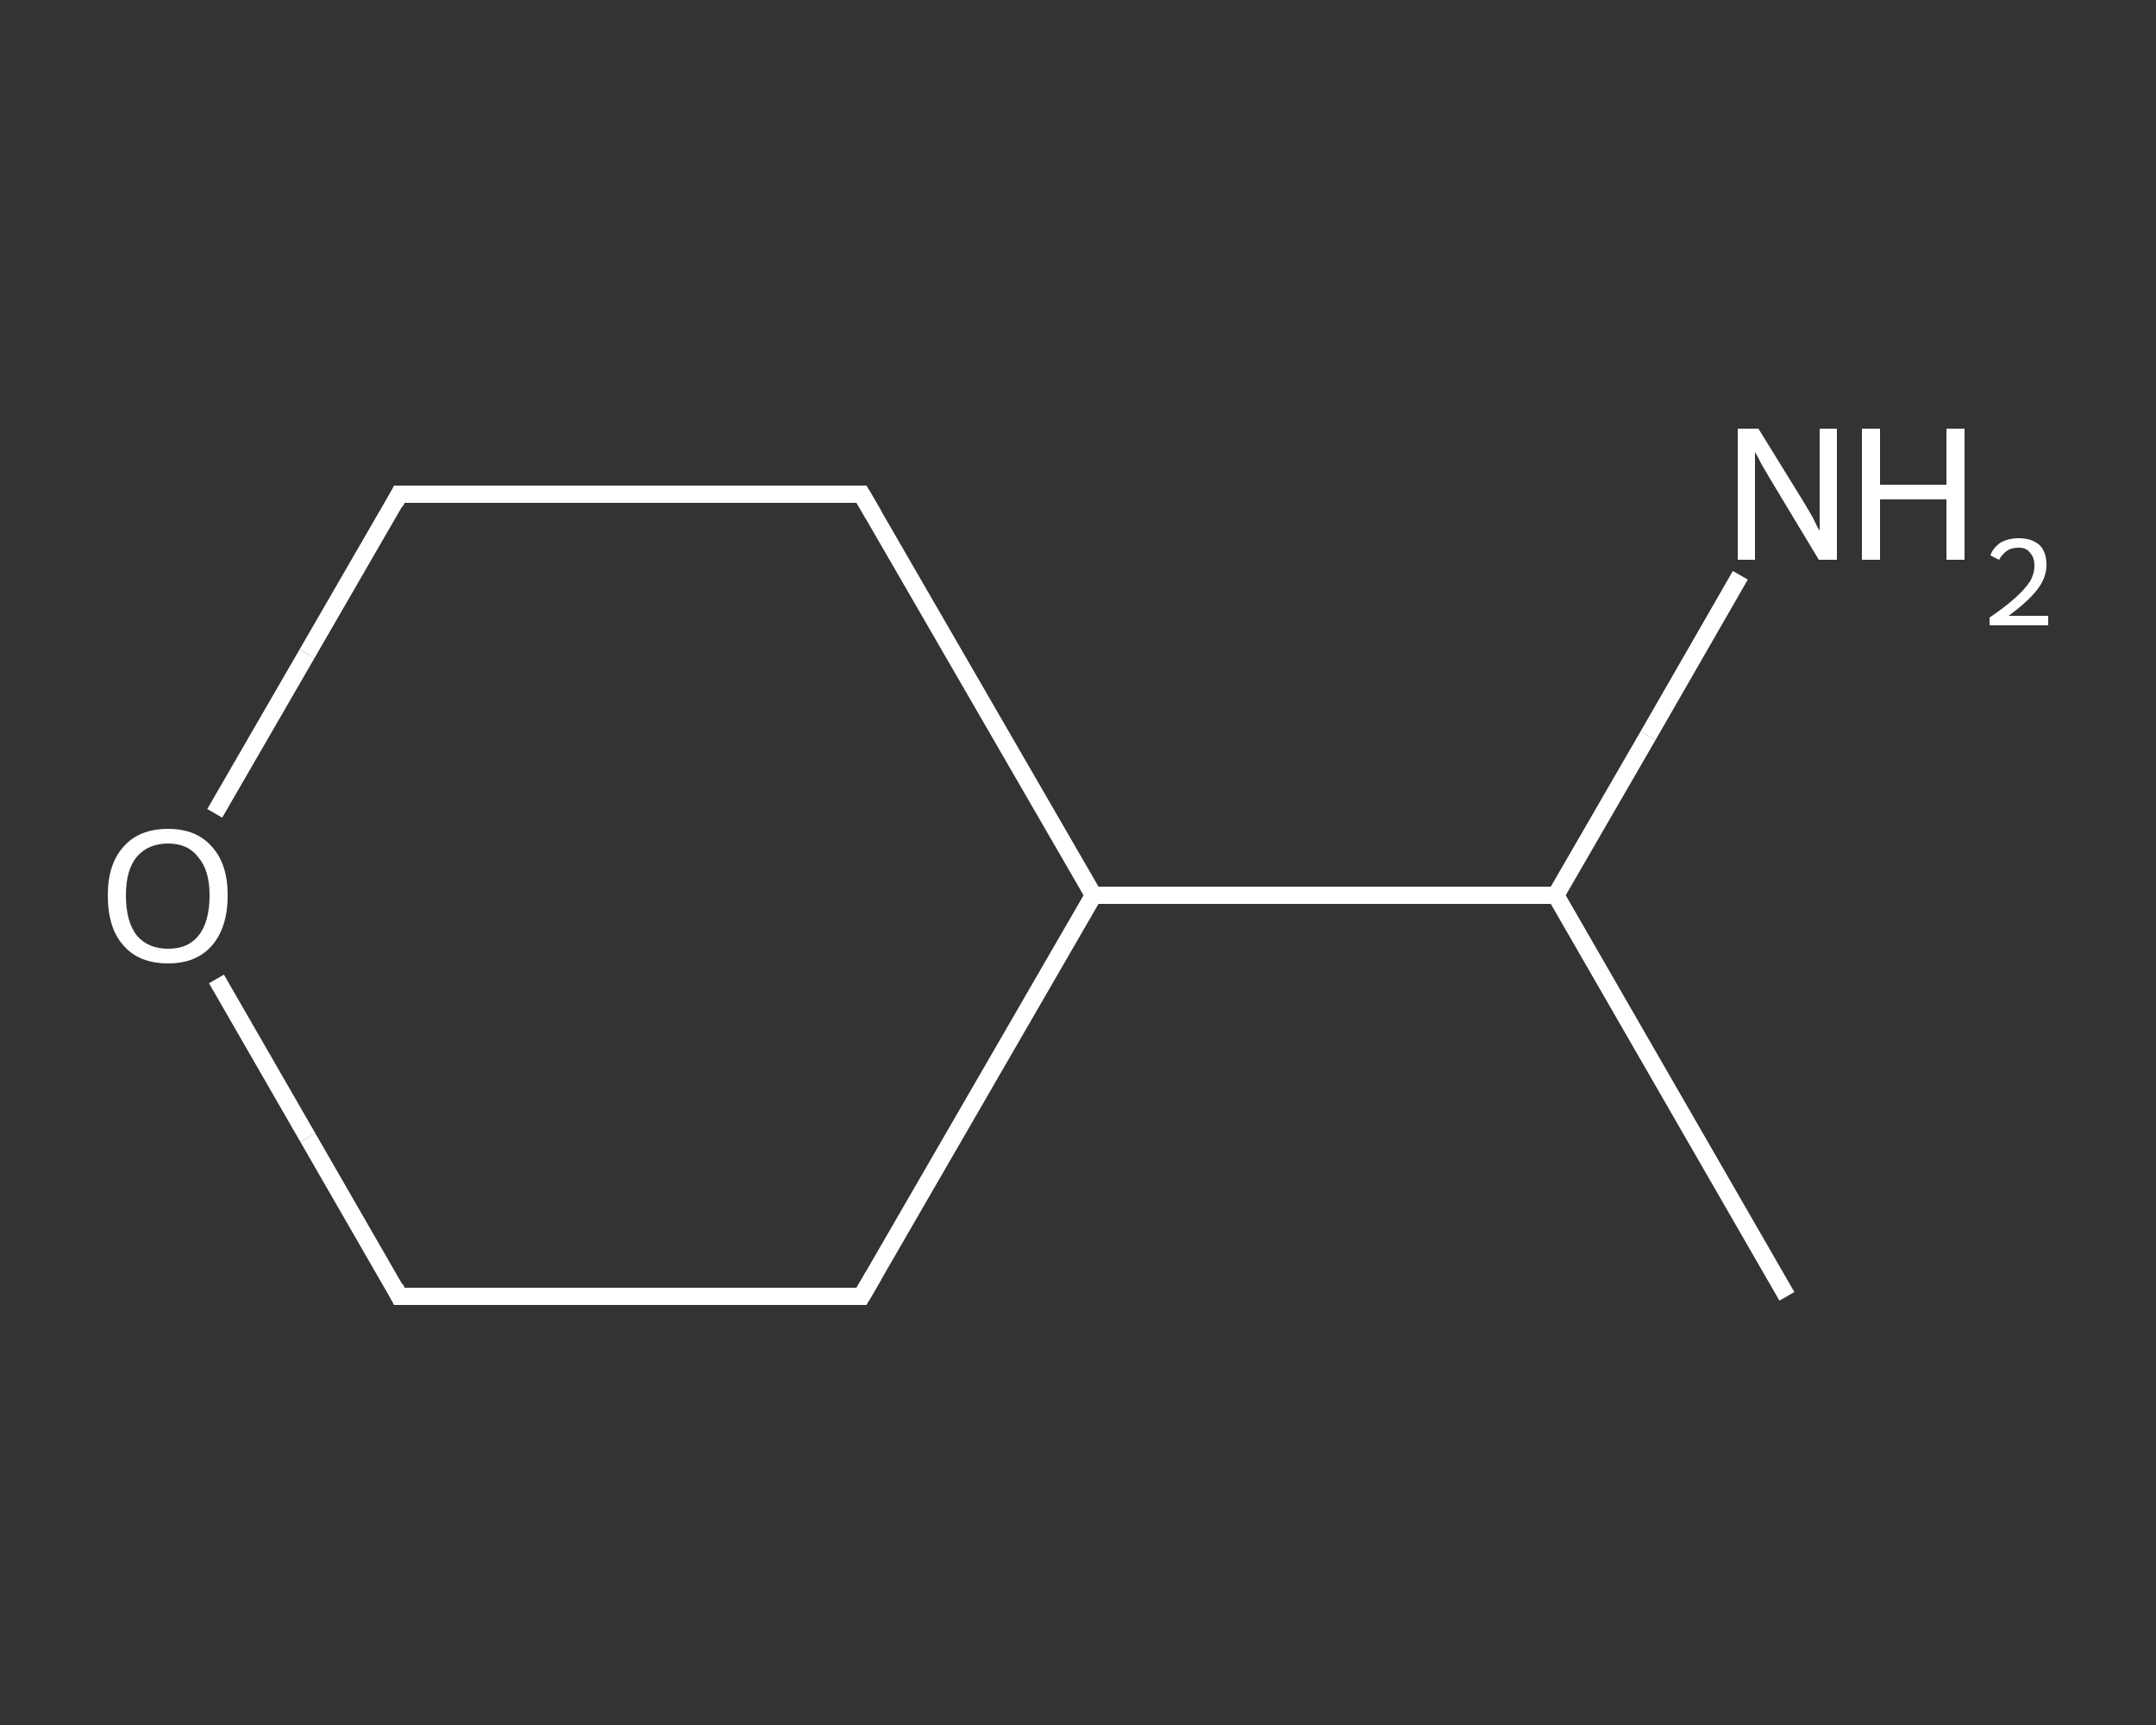 <?xml version='1.0' encoding='iso-8859-1'?>
<svg version='1.1' baseProfile='full'
              xmlns='http://www.w3.org/2000/svg'
                      xmlns:rdkit='http://www.rdkit.org/xml'
                      xmlns:xlink='http://www.w3.org/1999/xlink'
                  xml:space='preserve'
width='250px' height='200px' viewBox='0 0 250 200'>
<rect x="0" y="0" width="250" height="200" fill="#333333" stroke="none"/>
<!-- END OF HEADER -->
<rect style='opacity:1.0;fill:transparent;stroke:none' width='250.0' height='200.0' x='0.0' y='0.0'> </rect>
<path class='bond-0 atom-0 atom-1' d='M 207.2,150.3 L 180.4,103.8' style='fill:none;fill-rule:evenodd;stroke:#FFFFFF;stroke-width:2.0px;stroke-linecap:butt;stroke-linejoin:miter;stroke-opacity:1' />
<path class='bond-1 atom-1 atom-2' d='M 180.4,103.8 L 191.1,85.3' style='fill:none;fill-rule:evenodd;stroke:#FFFFFF;stroke-width:2.0px;stroke-linecap:butt;stroke-linejoin:miter;stroke-opacity:1' />
<path class='bond-1 atom-1 atom-2' d='M 191.1,85.3 L 201.8,66.7' style='fill:none;fill-rule:evenodd;stroke:#FFFFFF;stroke-width:2.0px;stroke-linecap:butt;stroke-linejoin:miter;stroke-opacity:1' />
<path class='bond-2 atom-1 atom-3' d='M 180.4,103.8 L 126.8,103.8' style='fill:none;fill-rule:evenodd;stroke:#FFFFFF;stroke-width:2.0px;stroke-linecap:butt;stroke-linejoin:miter;stroke-opacity:1' />
<path class='bond-3 atom-3 atom-4' d='M 126.8,103.8 L 99.9,150.3' style='fill:none;fill-rule:evenodd;stroke:#FFFFFF;stroke-width:2.0px;stroke-linecap:butt;stroke-linejoin:miter;stroke-opacity:1' />
<path class='bond-4 atom-4 atom-5' d='M 99.9,150.3 L 46.3,150.3' style='fill:none;fill-rule:evenodd;stroke:#FFFFFF;stroke-width:2.0px;stroke-linecap:butt;stroke-linejoin:miter;stroke-opacity:1' />
<path class='bond-5 atom-5 atom-6' d='M 46.3,150.3 L 35.7,131.9' style='fill:none;fill-rule:evenodd;stroke:#FFFFFF;stroke-width:2.0px;stroke-linecap:butt;stroke-linejoin:miter;stroke-opacity:1' />
<path class='bond-5 atom-5 atom-6' d='M 35.7,131.9 L 25.1,113.5' style='fill:none;fill-rule:evenodd;stroke:#FFFFFF;stroke-width:2.0px;stroke-linecap:butt;stroke-linejoin:miter;stroke-opacity:1' />
<path class='bond-6 atom-6 atom-7' d='M 24.9,94.3 L 35.6,75.8' style='fill:none;fill-rule:evenodd;stroke:#FFFFFF;stroke-width:2.0px;stroke-linecap:butt;stroke-linejoin:miter;stroke-opacity:1' />
<path class='bond-6 atom-6 atom-7' d='M 35.6,75.8 L 46.3,57.3' style='fill:none;fill-rule:evenodd;stroke:#FFFFFF;stroke-width:2.0px;stroke-linecap:butt;stroke-linejoin:miter;stroke-opacity:1' />
<path class='bond-7 atom-7 atom-8' d='M 46.3,57.3 L 99.9,57.3' style='fill:none;fill-rule:evenodd;stroke:#FFFFFF;stroke-width:2.0px;stroke-linecap:butt;stroke-linejoin:miter;stroke-opacity:1' />
<path class='bond-8 atom-8 atom-3' d='M 99.9,57.3 L 126.8,103.8' style='fill:none;fill-rule:evenodd;stroke:#FFFFFF;stroke-width:2.0px;stroke-linecap:butt;stroke-linejoin:miter;stroke-opacity:1' />
<path d='M 101.3,147.9 L 99.9,150.3 L 97.3,150.3' style='fill:none;stroke:#FFFFFF;stroke-width:2.0px;stroke-linecap:butt;stroke-linejoin:miter;stroke-opacity:1;' />
<path d='M 49.0,150.3 L 46.3,150.3 L 45.8,149.3' style='fill:none;stroke:#FFFFFF;stroke-width:2.0px;stroke-linecap:butt;stroke-linejoin:miter;stroke-opacity:1;' />
<path d='M 45.8,58.3 L 46.3,57.3 L 49.0,57.3' style='fill:none;stroke:#FFFFFF;stroke-width:2.0px;stroke-linecap:butt;stroke-linejoin:miter;stroke-opacity:1;' />
<path d='M 97.3,57.3 L 99.9,57.3 L 101.3,59.7' style='fill:none;stroke:#FFFFFF;stroke-width:2.0px;stroke-linecap:butt;stroke-linejoin:miter;stroke-opacity:1;' />
<path class='atom-2' d='M 203.9 49.7
L 208.9 57.8
Q 209.4 58.6, 210.2 60.0
Q 210.9 61.5, 211.0 61.5
L 211.0 49.7
L 213.0 49.7
L 213.0 64.9
L 210.9 64.9
L 205.6 56.1
Q 205.0 55.1, 204.3 53.9
Q 203.7 52.7, 203.5 52.4
L 203.5 64.9
L 201.5 64.9
L 201.5 49.7
L 203.9 49.7
' fill='#FFFFFF'/>
<path class='atom-2' d='M 215.9 49.7
L 218.0 49.7
L 218.0 56.2
L 225.7 56.2
L 225.7 49.7
L 227.8 49.7
L 227.8 64.9
L 225.7 64.9
L 225.7 57.9
L 218.0 57.9
L 218.0 64.9
L 215.9 64.9
L 215.9 49.7
' fill='#FFFFFF'/>
<path class='atom-2' d='M 230.8 64.4
Q 231.1 63.5, 232.0 62.9
Q 232.9 62.4, 234.1 62.4
Q 235.6 62.4, 236.5 63.2
Q 237.3 64.0, 237.3 65.5
Q 237.3 67.0, 236.2 68.4
Q 235.1 69.8, 232.9 71.4
L 237.5 71.4
L 237.5 72.5
L 230.7 72.5
L 230.7 71.6
Q 232.6 70.3, 233.7 69.3
Q 234.8 68.3, 235.4 67.4
Q 235.9 66.5, 235.9 65.6
Q 235.9 64.6, 235.4 64.1
Q 235.0 63.5, 234.1 63.5
Q 233.3 63.5, 232.8 63.8
Q 232.2 64.2, 231.8 64.9
L 230.8 64.4
' fill='#FFFFFF'/>
<path class='atom-6' d='M 12.5 103.8
Q 12.5 100.2, 14.3 98.2
Q 16.1 96.1, 19.5 96.1
Q 22.8 96.1, 24.6 98.2
Q 26.4 100.2, 26.4 103.8
Q 26.4 107.5, 24.6 109.6
Q 22.8 111.7, 19.5 111.7
Q 16.1 111.7, 14.3 109.6
Q 12.5 107.6, 12.5 103.8
M 19.5 110.0
Q 21.8 110.0, 23.0 108.5
Q 24.3 106.9, 24.3 103.8
Q 24.3 100.9, 23.0 99.4
Q 21.8 97.8, 19.5 97.8
Q 17.2 97.8, 15.9 99.3
Q 14.6 100.8, 14.6 103.8
Q 14.6 106.9, 15.9 108.5
Q 17.2 110.0, 19.5 110.0
' fill='#FFFFFF'/>
</svg>
